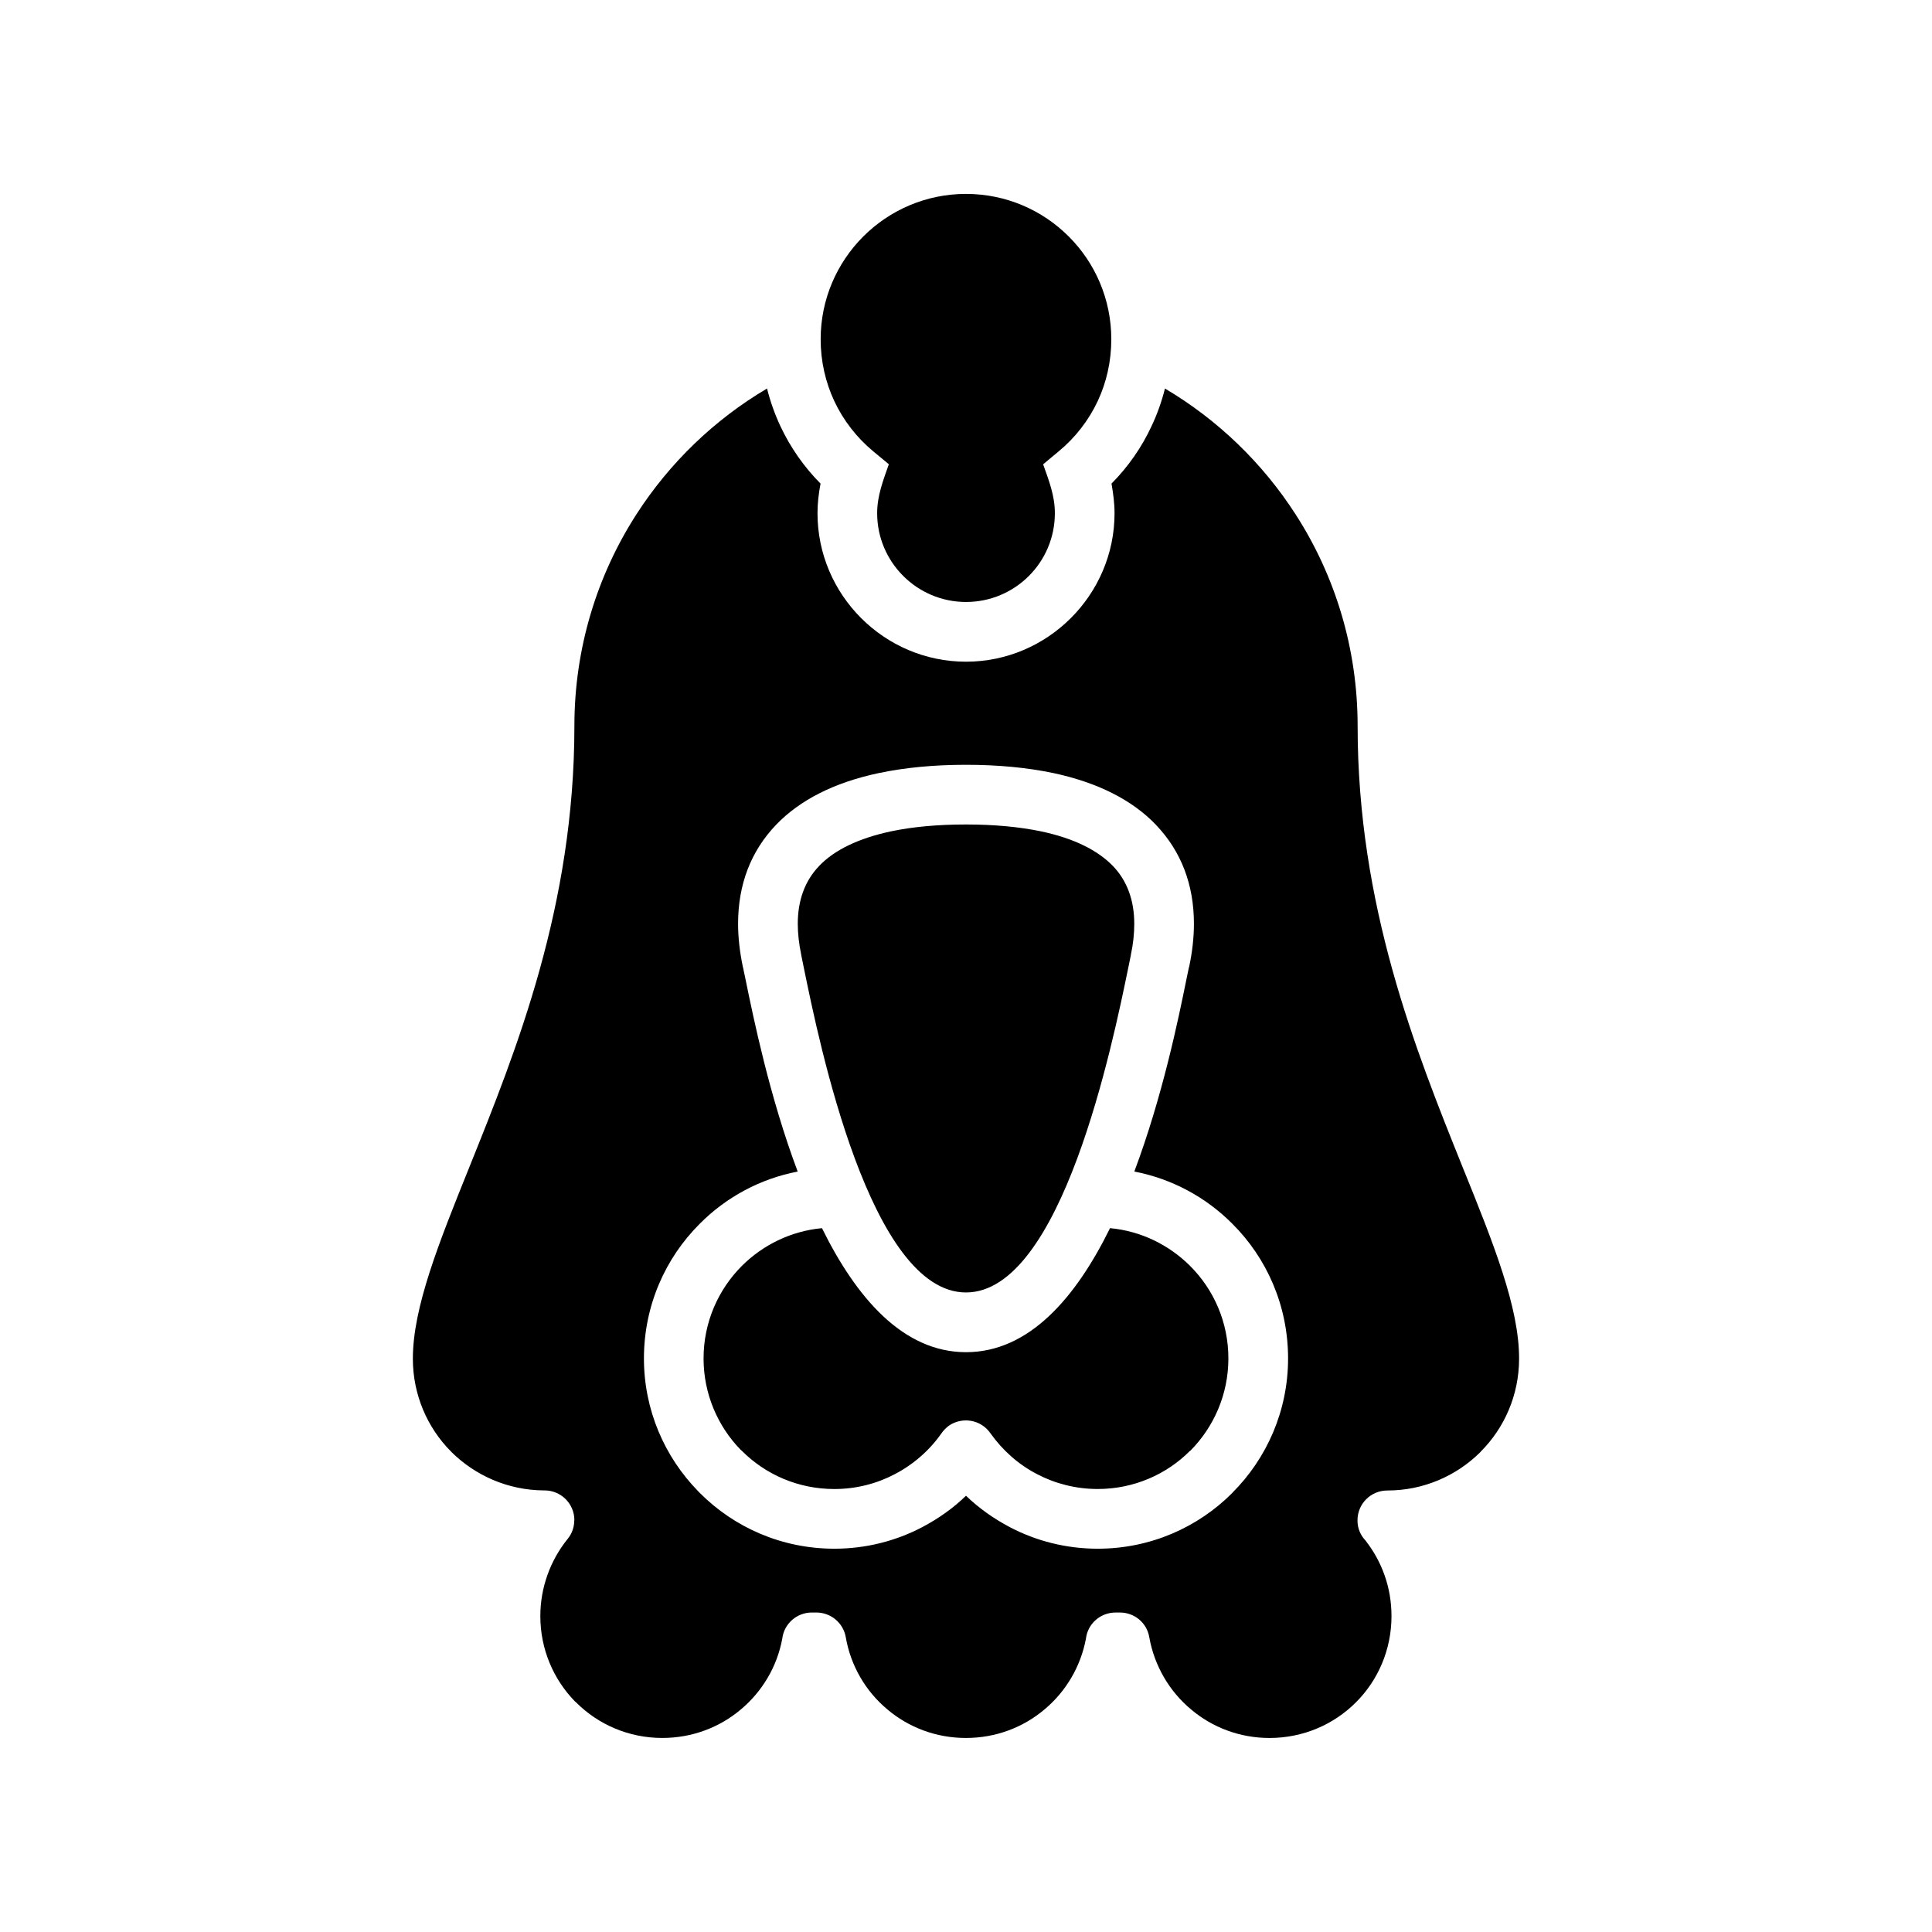 <?xml version="1.0" encoding="UTF-8"?>
<!-- Uploaded to: ICON Repo, www.svgrepo.com, Generator: ICON Repo Mixer Tools -->
<svg fill="#000000" width="800px" height="800px" version="1.1" viewBox="144 144 512 512" xmlns="http://www.w3.org/2000/svg">
 <path d="m531.62 453.33c-12.492-31.07-27.836-69.258-27.836-116.95 0-20.648-6.023-39.895-16.398-56.008-8.777-13.656-20.664-25.129-34.66-33.41-0.867 3.457-2.047 6.793-3.559 9.98-2.621 5.668-6.242 10.809-10.605 15.215 0.449 2.598 0.805 5.188 0.805 7.848 0 21.641-17.742 39.352-39.367 39.352-21.641 0-39.352-17.695-39.352-39.352 0-2.637 0.309-5.25 0.805-7.848-4.352-4.383-7.973-9.539-10.637-15.215-1.488-3.188-2.676-6.519-3.543-9.98-13.996 8.266-25.883 19.75-34.66 33.41-10.359 16.113-16.391 35.359-16.391 56.008 0 47.695-15.344 85.883-27.852 116.95-8.102 20.113-14.957 37.156-14.957 50.734 0 9.547 3.824 18.254 10.043 24.535l0.141 0.125 0.031 0.062c6.273 6.211 14.926 10.125 24.488 10.188h0.203c4.352 0 7.894 3.527 7.894 7.879v0.062h-0.031c0 1.73-0.559 3.457-1.762 4.93-2.273 2.816-4.133 6.086-5.367 9.613-1.18 3.328-1.859 6.984-1.859 10.824 0 8.777 3.473 16.719 9.117 22.555l0.371 0.324c5.832 5.832 13.918 9.414 22.836 9.414 7.941 0 15.215-2.816 20.82-7.559 5.59-4.676 9.598-11.273 10.973-18.766 0.465-3.914 3.809-6.918 7.848-6.918h1.195c3.762 0 7.109 2.691 7.785 6.535 1.301 7.621 5.336 14.414 11.035 19.152 5.606 4.746 12.879 7.559 20.805 7.559 7.941 0 15.215-2.816 20.82-7.559 5.606-4.676 9.582-11.273 10.988-18.766 0.449-3.914 3.809-6.918 7.848-6.918h1.18c3.777 0 7.117 2.691 7.754 6.535 1.348 7.621 5.383 14.414 11.082 19.152 5.606 4.746 12.879 7.559 20.789 7.559 8.934 0 17.043-3.59 22.867-9.414 5.863-5.832 9.453-13.965 9.453-22.867 0-3.84-0.645-7.496-1.828-10.824-1.188-3.394-2.922-6.473-5.062-9.227-1.281-1.348-2.086-3.141-2.117-5.125v-0.25c0-4.352 3.527-7.879 7.91-7.879 9.539 0 18.223-3.84 24.535-10.059l0.125-0.125 0.031-0.062c6.312-6.273 10.219-15.059 10.219-24.664 0.043-13.594-6.812-30.637-14.953-50.758zm-61.055 86.293h0.031c-9.133 9.164-21.75 14.801-35.684 14.801-8.391 0-16.336-2.055-23.285-5.707-4.258-2.242-8.172-5-11.629-8.328-3.434 3.328-7.352 6.086-11.609 8.328-6.965 3.652-14.895 5.707-23.27 5.707-13.941 0-26.566-5.637-35.684-14.801l-0.434-0.449c-8.887-9.102-14.352-21.523-14.352-35.172 0-13.965 5.652-26.582 14.785-35.684 6.934-6.984 15.918-11.918 25.961-13.84-7.461-19.859-11.707-40.621-13.855-51.098l-0.645-3.078h-0.016c-0.852-4.07-1.281-7.91-1.281-11.492 0-10.414 3.379-19.223 10.035-26.191 6.297-6.582 15.422-11.242 27.246-13.746h0.016c6.824-1.441 14.547-2.195 23.098-2.195 8.551 0 16.238 0.754 23.066 2.172 11.855 2.519 21.012 7.18 27.293 13.746l0.031 0.047c6.629 6.949 10.02 15.777 10.02 26.16 0 3.59-0.418 7.43-1.281 11.492h-0.031l-0.645 3.078c-2.117 10.477-6.375 31.234-13.84 51.098 10.02 1.922 19.027 6.856 25.977 13.84 9.133 9.094 14.77 21.719 14.77 35.684 0.012 13.855-5.656 26.535-14.789 35.629zm-43.336-332.95c-6.949-6.957-16.594-11.285-27.227-11.285-10.621 0-20.262 4.32-27.23 11.289-6.965 6.965-11.289 16.609-11.289 27.23 0 5.879 1.301 11.438 3.606 16.367 2.402 5.141 5.961 9.691 10.266 13.281l4.195 3.473c-1.504 4.32-3.094 8.328-3.094 12.973 0 12.988 10.586 23.531 23.547 23.531 13.004 0 23.547-10.516 23.547-23.531 0-4.644-1.566-8.605-3.109-12.957l4.195-3.488c4.32-3.59 7.879-8.141 10.281-13.281 2.305-4.93 3.59-10.492 3.59-16.367-0.004-10.621-4.293-20.258-11.277-27.234zm-27.227 295.67c-16.75 0-29.133-14.539-38.172-32.867-8.266 0.77-15.68 4.481-21.223 9.996-6.258 6.273-10.156 14.926-10.156 24.535 0 9.352 3.746 17.941 9.785 24.152l0.363 0.324c6.266 6.281 14.926 10.125 24.504 10.125 5.762 0 11.211-1.41 15.98-3.914 4.938-2.566 9.195-6.273 12.352-10.762 0.527-0.77 1.195-1.473 2.031-2.117 3.59-2.434 8.484-1.605 10.988 1.984 3.172 4.481 7.43 8.328 12.43 10.887 4.769 2.496 10.25 3.914 16.02 3.914 9.539 0 18.223-3.84 24.473-10.125h0.062c6.219-6.273 10.094-14.926 10.094-24.473 0-9.613-3.871-18.254-10.156-24.535-5.543-5.512-12.941-9.227-21.207-9.996-9.02 18.332-21.387 32.871-38.168 32.871zm-43.023-102.09c4.164 20.402 17.664 86.262 43.02 86.262 25.371 0 38.855-65.855 43.051-86.262l0.645-3.172v-0.062c0.605-2.816 0.898-5.574 0.898-8.203 0-6.219-1.891-11.375-5.606-15.266-4.102-4.273-10.5-7.414-19.152-9.242-5.637-1.164-12.242-1.812-19.828-1.812-7.574 0-14.211 0.629-19.844 1.812-8.652 1.844-15.059 4.953-19.121 9.211l-0.016 0.031c-3.715 3.891-5.606 9.047-5.606 15.266 0 2.559 0.309 5.312 0.914 8.203v0.062z"/>
</svg>